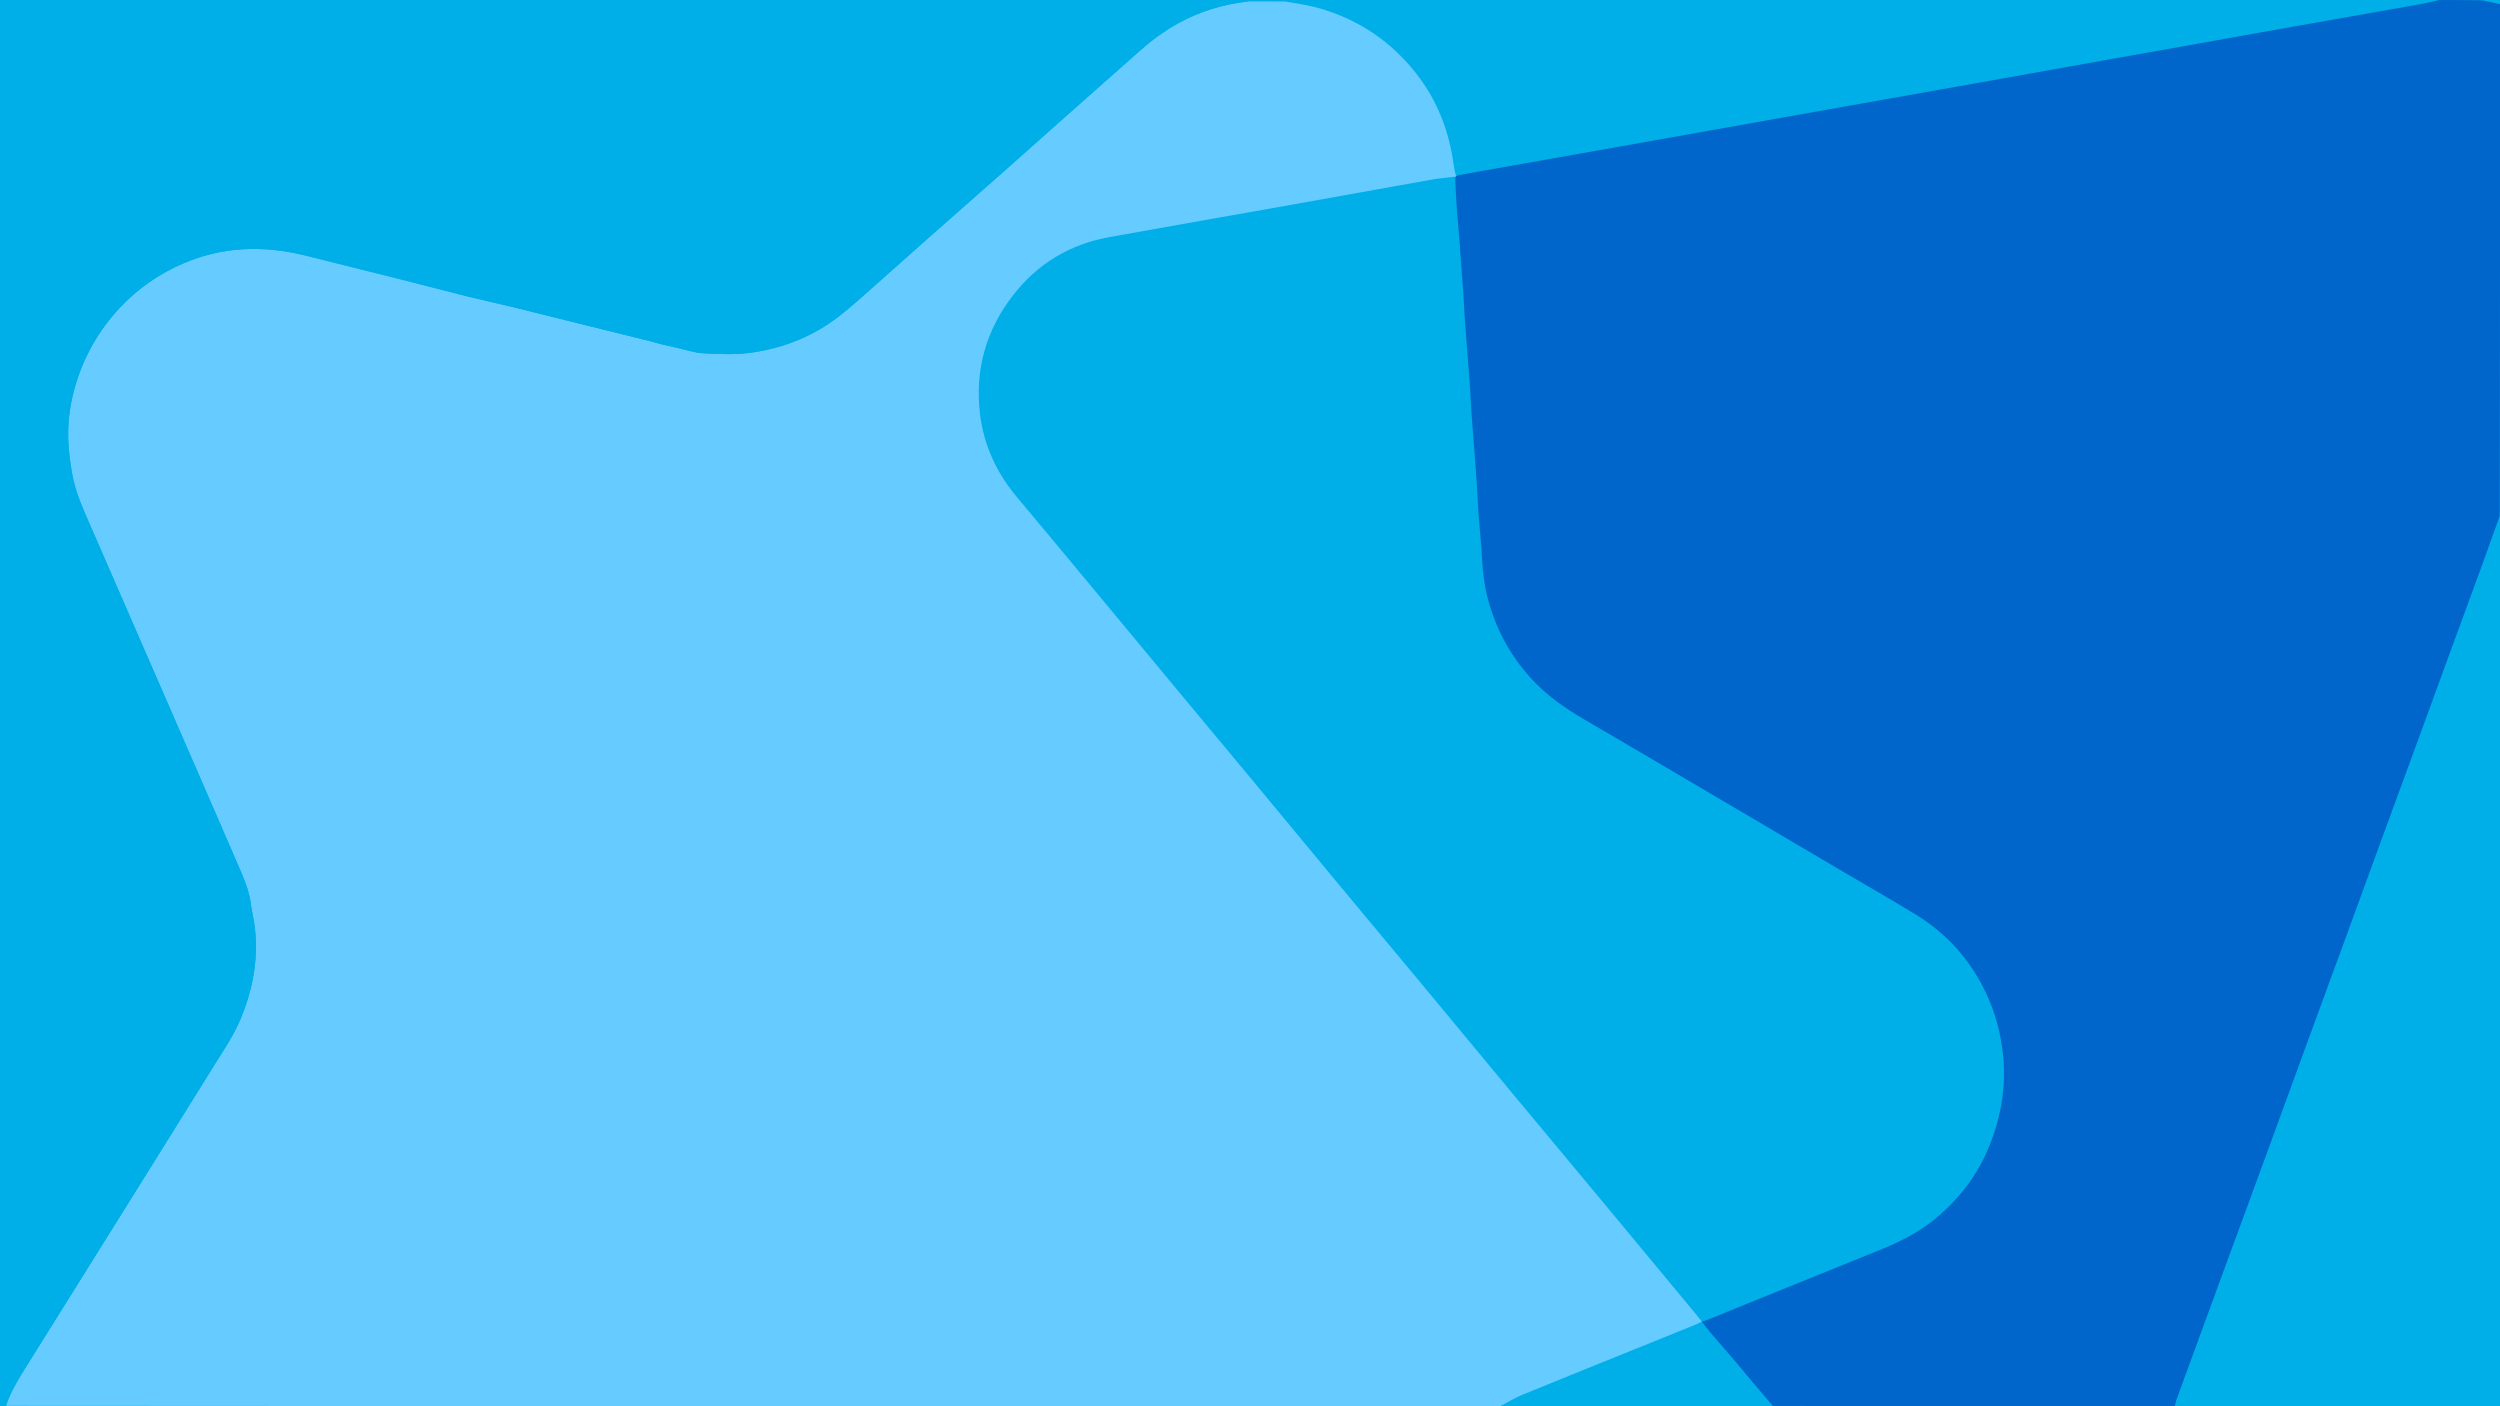 <svg xmlns="http://www.w3.org/2000/svg" width="1920" height="1080" fill="none"><path fill="#00AFE8" d="M0 0h1920v1080H0z"/><path fill="#66CBFF" d="M1152.04 1080.04c-382.297 0-764.595 0-1147.313-.37 3.643-11.35 9.855-21.18 15.997-31.03 22.833-36.63 45.738-73.216 68.589-109.834 25.145-40.293 50.308-80.575 75.358-120.927 7.214-11.62 14.993-22.922 20.265-35.673 9.161-22.159 13.497-45.068 10.886-69.036-.671-6.159-2.301-12.21-3.057-18.364-1.05-8.547-3.945-16.501-7.293-24.301-9.911-23.093-19.961-46.127-29.977-69.175-9.395-21.619-18.812-43.227-28.225-64.837-10.174-23.358-20.353-46.713-30.532-70.069-8.794-20.178-17.601-40.35-26.384-60.533-6.143-14.118-12.757-28.111-15.21-43.473-1.387-8.69-2.613-17.494-2.777-26.268-.252-13.512 1.623-26.859 5.472-39.906 6.644-22.521 17.903-42.384 33.886-59.557 14.021-15.066 30.607-26.551 49.526-34.58 14.134-5.998 28.914-9.589 44.258-10.603 17.432-1.153 34.523.987 51.422 5.304 22.651 5.787 45.371 11.3 68.038 17.02 18.132 4.576 36.208 9.374 54.351 13.902 11.225 2.802 22.555 5.181 33.793 7.933 20.342 4.98 40.649 10.106 60.975 15.153 15.136 3.759 30.283 7.476 45.417 11.245 2.67.665 5.28 1.57 7.951 2.225 3.864.945 7.756 1.779 11.641 2.633 7.069 1.553 14.091 4.037 21.224 4.419 12.589.672 25.25 1.218 37.863-.67 24.332-3.644 46.492-12.548 65.937-27.576 9.992-7.722 19.293-16.351 28.785-24.708 13.657-12.025 27.171-24.211 40.803-36.264 19.344-17.103 38.762-34.121 58.106-51.224 13.502-11.938 26.916-23.975 40.399-35.935 21.132-18.743 42.287-37.462 63.438-56.184 8.853-7.837 18.321-14.801 28.664-20.585 16.888-9.443 35.003-14.918 54.602-17.096 1.875-.004 3.319-.016 5.25-.024 7.788.012 15.087.02 22.819.057 8.559 1.591 16.833 2.61 24.783 4.813 31.06 8.606 56.61 25.633 76.39 51.164 16.01 20.67 24.96 44.213 28.33 69.991.32 2.488 1.01 5.903 2.01 8.403-5.46.938-12.36 1.264-17.28 2.146-39.71 7.111-79.41 14.271-119.131 21.346-43.467 7.742-86.973 15.272-130.414 23.159-30.267 5.495-55.054 20.536-73.834 44.854-20.761 26.883-29.283 57.506-25.165 91.24 2.931 24.002 12.868 45.129 28.428 63.672 19.715 23.495 39.307 47.092 58.912 70.68 23.26 27.984 46.461 56.017 69.717 84.005 17.719 21.325 35.511 42.589 53.219 63.923 20.917 25.199 41.748 50.472 62.678 75.663 23.03 27.724 46.15 55.372 69.19 83.091 23.04 27.72 45.99 55.507 69.03 83.227 21.37 25.72 42.83 51.373 64.21 77.09 24.93 29.981 49.81 59.996 74.69 90.014 1.39 1.66 2.76 3.42 4.25 5.39-1.84.9-3.16 1.62-4.43 2.14-11.4 4.64-22.81 9.25-34.22 13.86-33.1 13.39-66.24 26.68-99.28 40.23-5.89 2.41-11.36 5.85-17.03 8.81Z"/><path fill="#0066CB" d="M1670.28 1080.04c-102.69 0-205.39 0-308.76-.3-9.51-10.95-18.36-21.61-27.21-32.27-8.78-10.57-18.87-21.16-27.31-32.47 2-.5 3.8-1.15 4.91-1.6 8.5-3.49 17-6.96 25.51-10.41 36.13-14.641 72.26-29.302 108.41-43.895 16.2-6.537 31.35-14.845 44.46-26.473 16.59-14.713 29.38-32.21 37.66-52.873 9.53-23.765 13.26-48.371 9.91-73.799-2.42-18.343-7.97-35.747-17.04-52.017-12.19-21.853-29.03-39.171-50.35-52.058-19.72-11.92-39.7-23.411-59.56-35.103-25.09-14.77-50.16-29.551-75.24-44.327-22.85-13.458-45.68-26.933-68.53-40.37-16.73-9.836-33.47-19.659-50.24-29.423-15.48-9.014-29.97-19.163-42.02-32.704-15.55-17.454-26.18-37.367-32.16-59.849-2.69-10.07-3.94-20.337-4.49-30.758-.61-11.732-1.9-23.427-2.76-35.148-.54-7.245-.78-14.512-1.22-21.764-.33-5.351-.74-10.696-1.15-16.042-.95-12.408-1.98-24.812-2.87-37.225-.51-7.075-.79-14.165-1.23-21.244-.33-5.177-.74-10.349-1.14-15.521-.94-12.063-1.95-24.121-2.82-36.188-.52-7.074-.76-14.167-1.25-21.243-.96-13.97-1.98-27.937-3.04-41.901-.54-7.064-1.29-14.113-1.79-21.179-.53-7.421-.99-14.849-1.27-22.282-.16-4.437.11-4.627 4.4-5.436 6.12-1.152 12.26-2.188 18.4-3.275 33.22-5.888 66.45-11.765 99.67-17.666 35.1-6.235 70.19-12.494 105.29-18.74 25.21-4.488 50.43-8.98 75.64-13.457 33.4-5.928 66.8-11.822 100.19-17.768 32.54-5.795 65.07-11.646 97.61-17.453 21.46-3.83 42.93-7.616 64.4-11.445 17.2-3.07 34.4-6.197 51.61-9.254 23-4.086 46.01-8.128 69.01-12.19 18.57-3.28 37.16-6.522 55.72-9.87 4.56-.823 9.06-1.997 13.58-3.01 10.78 0 21.55 0 33.13.231 5.1 1.118 9.4 2.004 13.7 2.89 0 130.774 0 261.547-.25 393.092-4.82 13.481-9.34 26.209-13.97 38.897-8.38 22.947-16.85 45.863-25.24 68.804-7.21 19.687-14.35 39.401-21.55 59.087-9.72 26.519-19.49 53.016-29.2 79.535-8.28 22.615-16.49 45.256-24.77 67.871-11.02 30.098-22.1 60.175-33.11 90.276-9.77 26.684-19.45 53.398-29.22 80.081-11.2 30.587-22.46 61.154-33.68 91.732-6.21 16.916-12.4 33.834-18.6 50.754-6.32 17.24-12.67 34.48-18.95 51.74-.59 1.6-.82 3.34-1.22 5.01Z"/><path fill="#00AFE8" d="M958.486 1.088c-19.167 2.187-37.282 7.66-54.17 17.104-10.342 5.784-19.811 12.748-28.664 20.585-21.151 18.722-42.306 37.441-63.438 56.185-13.483 11.959-26.897 23.997-40.399 35.935-19.344 17.102-38.762 34.121-58.106 51.223-13.632 12.053-27.146 24.239-40.803 36.264-9.492 8.357-18.793 16.986-28.785 24.709-19.444 15.028-41.605 23.932-65.936 27.575-12.614 1.888-25.275 1.342-37.864.67-7.133-.381-14.155-2.866-21.224-4.419-3.885-.854-7.777-1.687-11.641-2.633-2.671-.654-5.281-1.56-7.951-2.224-15.134-3.769-30.281-7.487-45.417-11.246-20.326-5.047-40.633-10.173-60.975-15.153-11.238-2.752-22.568-5.131-33.793-7.933-18.143-4.528-36.219-9.326-54.351-13.901-22.667-5.721-45.387-11.234-68.038-17.021-16.899-4.317-33.99-6.456-51.422-5.304-15.344 1.014-30.124 4.605-44.258 10.603-18.919 8.029-35.505 19.514-49.526 34.58-15.983 17.173-27.242 37.036-33.886 59.558-3.849 13.046-5.724 26.393-5.472 39.905.164 8.774 1.39 17.579 2.777 26.268 2.453 15.362 9.067 29.356 15.21 43.473 8.783 20.183 17.59 40.355 26.384 60.533 10.179 23.356 20.358 46.712 30.532 70.069 9.413 21.611 18.83 43.219 28.225 64.837 10.016 23.048 20.066 46.082 29.977 69.176 3.348 7.799 6.243 15.753 7.293 24.3.756 6.154 2.386 12.205 3.057 18.364 2.611 23.968-1.725 46.877-10.886 69.036-5.272 12.751-13.051 24.053-20.265 35.673-25.05 40.352-50.213 80.634-75.358 120.927-22.851 36.618-45.756 73.204-68.59 109.834-6.14 9.85-12.353 19.68-16.468 31.03-1.439.37-2.826.37-4.214.37V.04c319.154 0 638.309 0 957.957.262.492.437.49.611.488.786Z"/></svg>

